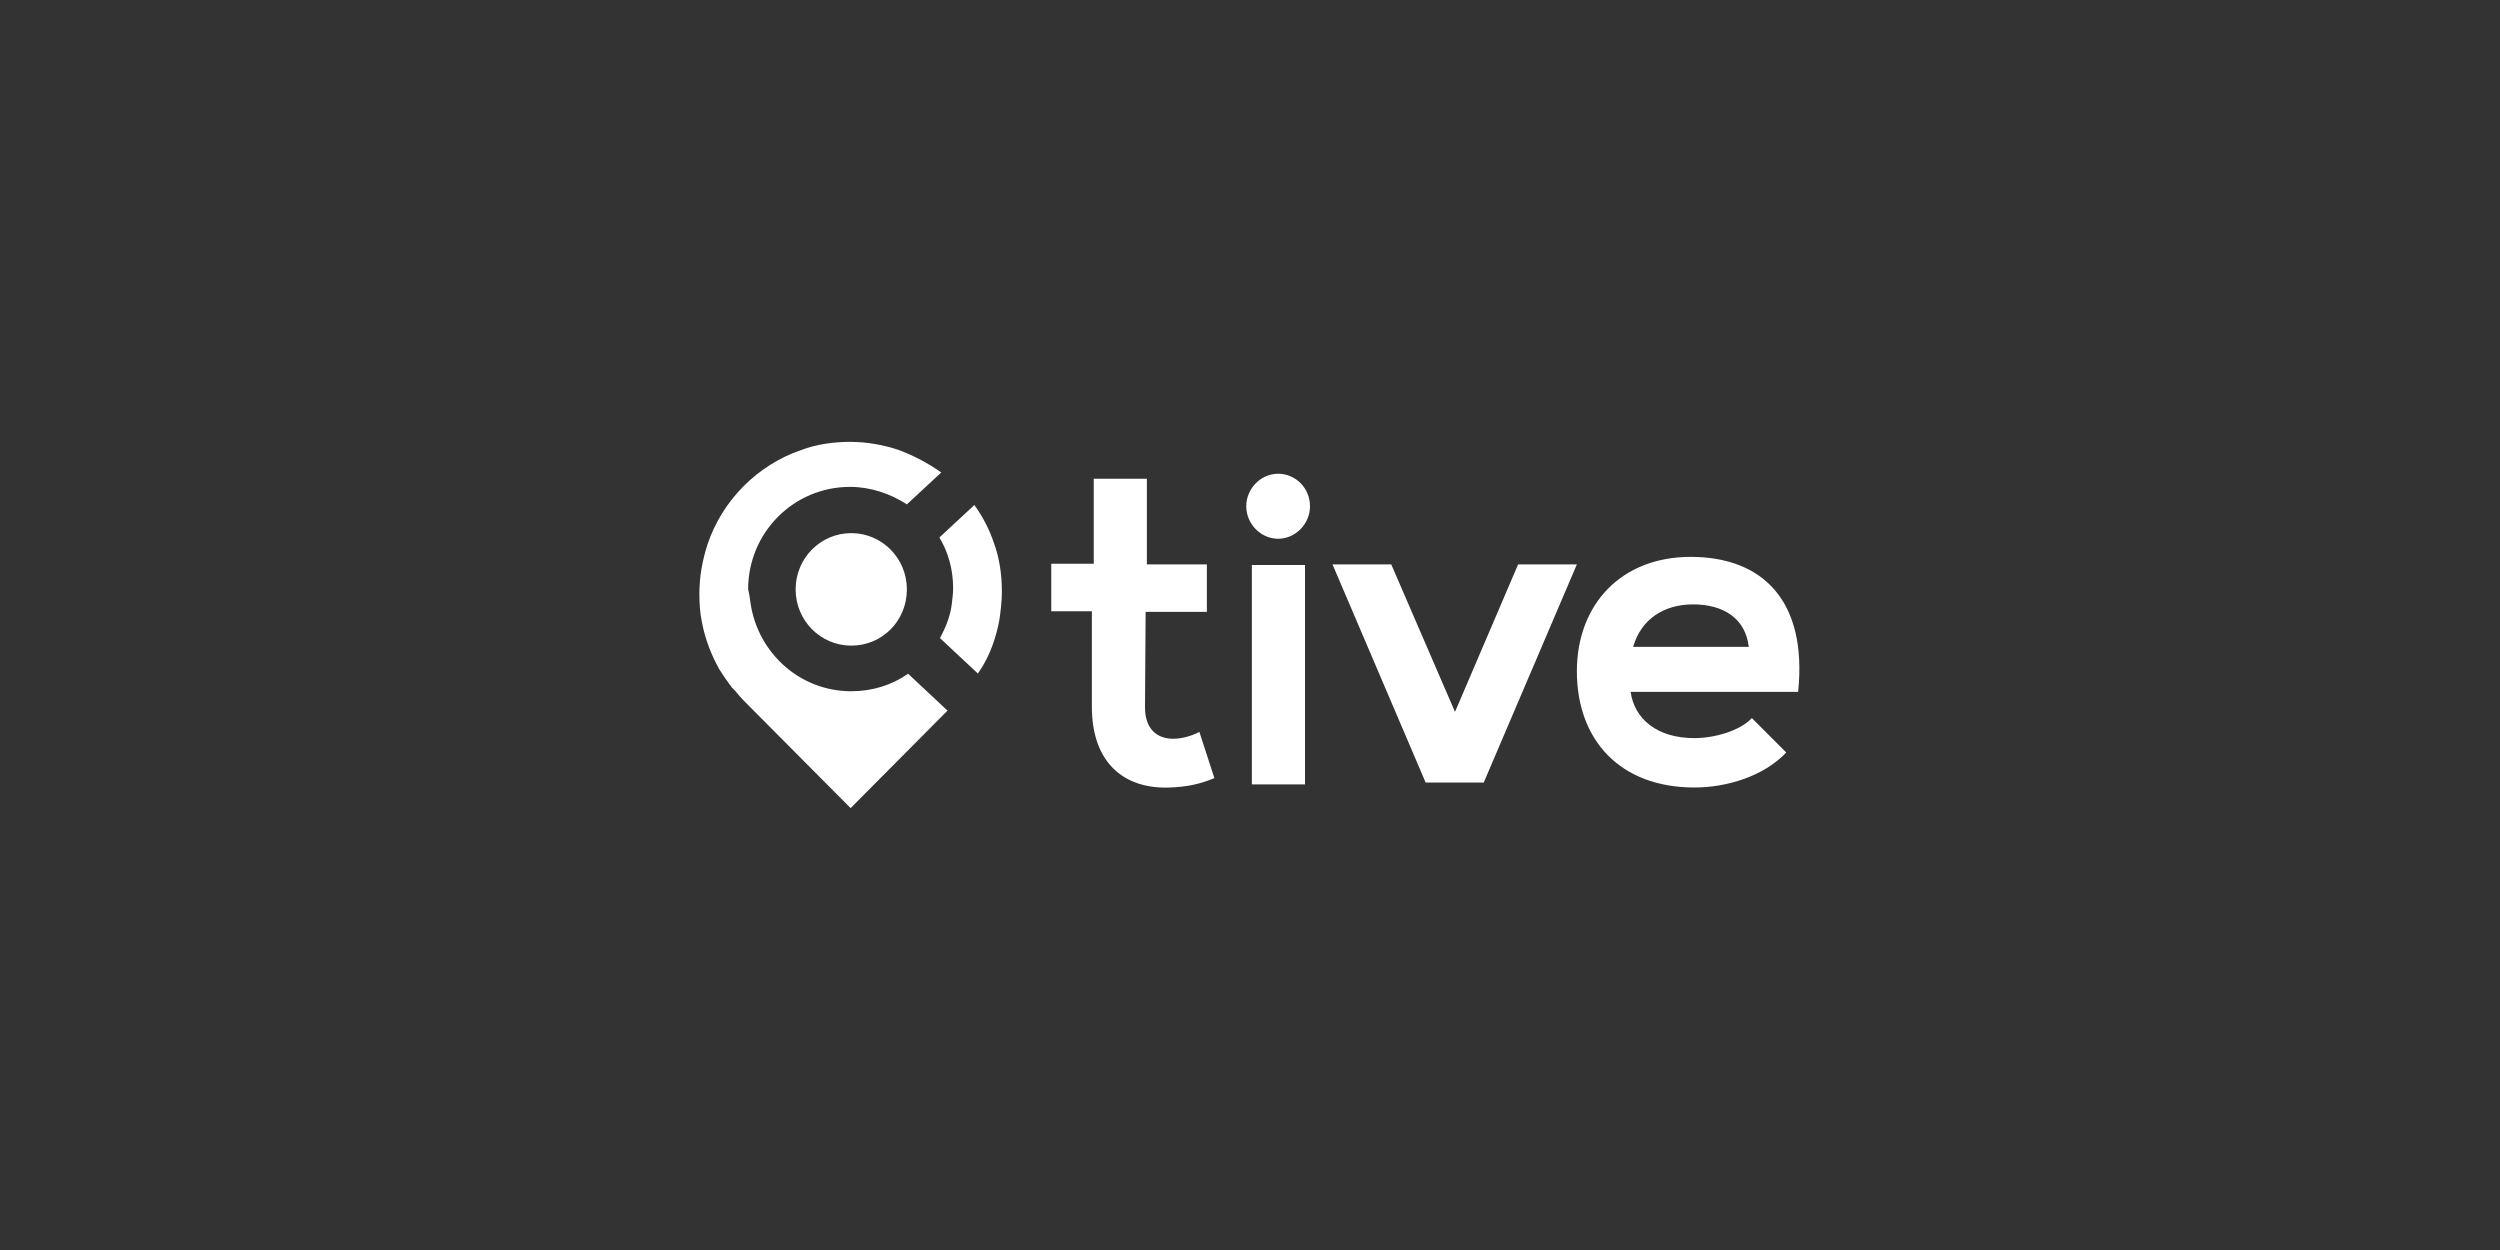 <?xml version="1.0" encoding="UTF-8"?> <svg xmlns="http://www.w3.org/2000/svg" xmlns:xlink="http://www.w3.org/1999/xlink" version="1.1" id="Calque_1" x="0px" y="0px" viewBox="0 0 400 200" style="enable-background:new 0 0 400 200;" xml:space="preserve"><rect x="0" y="0" width="400" height="200" fill="#333333" stroke="none"/> <style type="text/css"> .st0{fill-rule:evenodd;clip-rule:evenodd;fill:#FFFFFF;} </style> <g> <path class="st0" d="M120.1,96.6c1.2,7.9,7.9,14,16.1,14c3.4,0,6.5-1,9.1-2.8l6.3,5.9l-15.5,15.6L119,112.1c-0.5-0.5-0.9-1-1.4-1.6 l-0.1-0.1l0,0l0,0l0,0l0,0l0,0l0,0c-0.1-0.1-0.2-0.2-0.3-0.3c-0.1-0.1-0.2-0.2-0.2-0.2v-0.1l0,0c-0.1-0.1-0.2-0.2-0.2-0.2 c-0.6-0.8-1.2-1.7-1.7-2.5c-1.3-2.3-2.3-4.9-2.8-7.6c-0.3-1.4-0.4-3-0.4-4.5c0-2.8,0.5-5.4,1.3-7.9c2.4-7.1,8-12.7,15-15.1 c2.4-0.9,5.1-1.3,7.8-1.3c2.8,0,5.4,0.5,7.8,1.3c2.4,0.9,4.7,2.1,6.8,3.6l-5.5,5.1c-2.6-1.7-5.8-2.8-9.1-2.8 c-9,0-16.3,7.3-16.3,16.4C119.9,95.1,120,95.9,120.1,96.6z M183.2,113.2c0,3.3,1.8,5,4.5,5c1.3,0,2.9-0.4,4.2-1.1l2.4,7.4 c-2.4,1-4.5,1.4-7.1,1.5c-7.5,0.3-12.5-4.1-12.5-12.9V97.8h-6.5v-7.6h6.8V76.6h8.5v13.7h9.6v7.6h-9.8L183.2,113.2L183.2,113.2z M127.3,94.3c0,5,4,9,8.9,9c5,0,8.9-4,8.9-9c0-5-4-9-8.9-9C131.3,85.3,127.3,89.3,127.3,94.3z M150.3,86l5.6-5.2 c1.3,1.8,2.4,3.9,3.1,6c0.9,2.4,1.3,5.1,1.3,7.9c0,1.5-0.2,3.1-0.4,4.5c-0.5,2.7-1.4,5.3-2.8,7.6c-0.2,0.2-0.2,0.4-0.4,0.6l0,0l0,0 l0,0l0,0l0,0l0,0l0,0l0,0c-0.1,0.2-0.2,0.2-0.2,0.4l-6.1-5.7c0.9-1.7,1.7-3.6,1.9-5.6c0.1-0.8,0.2-1.6,0.2-2.4 C152.5,91.1,151.7,88.3,150.3,86z M261.3,103.5c1.3-4.5,5-6.8,9.6-6.8c4.9,0,8.4,2.3,8.9,6.8H261.3z M270.5,89.1 c-11.1,0-18.2,7.6-18.2,18.3c0,11.1,7,18.6,18.8,18.6c5.2,0,11.1-1.8,14.7-5.6l-5.5-5.5c-2,2.1-6.1,3.2-9.2,3.2 c-6,0-9.6-3.1-10.2-7.4h26.8C289.2,96.2,282.1,89.1,270.5,89.1z M232.8,113.9l10.1-23.6h9.4l-14.9,34.9h-9.3l-14.9-34.9h9.4 L232.8,113.9z M208.8,90.4h-8.5v35.1h8.5V90.4z M199.4,81c0-2.8,2.3-5.2,5.1-5.2c2.8,0,5.1,2.3,5.1,5.2c0,2.8-2.3,5.2-5.1,5.2 C201.7,86.2,199.4,83.8,199.4,81z"></path> </g> </svg> 